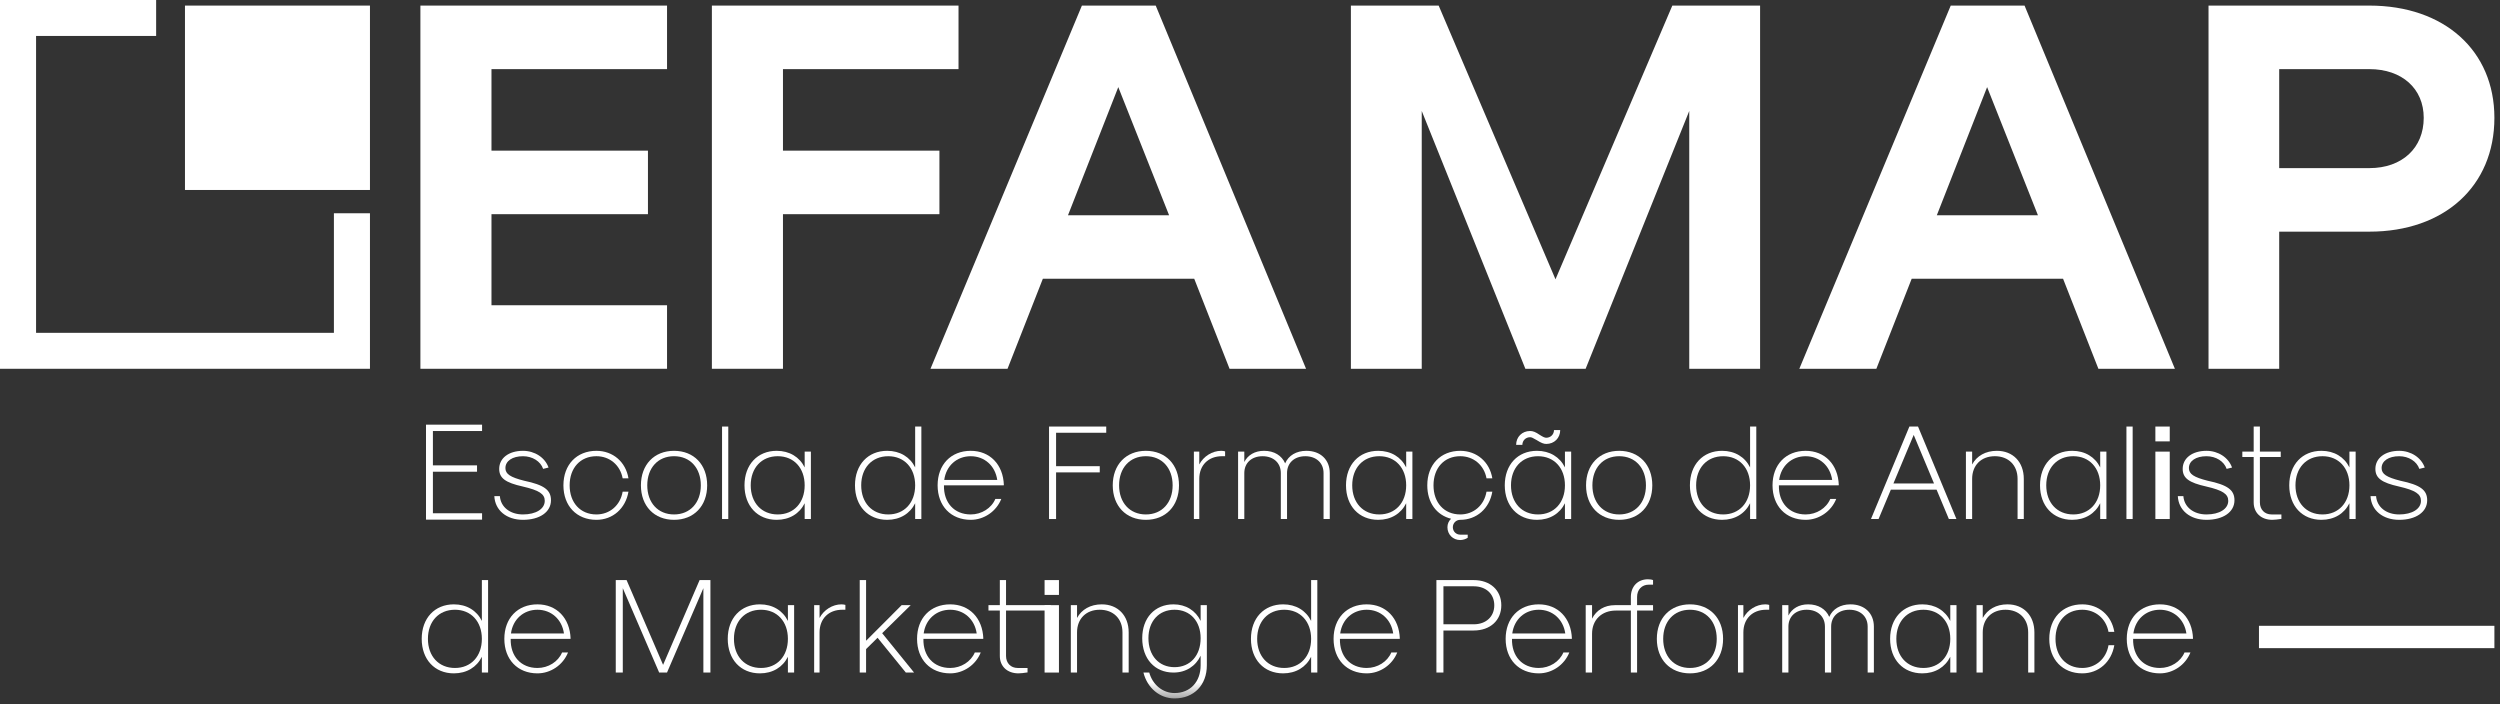 <?xml version="1.0" encoding="UTF-8"?> <svg xmlns="http://www.w3.org/2000/svg" width="174" height="49" viewBox="0 0 174 49" fill="none"><rect x="0" y="0" width="174" height="49" fill="#333333" stroke="none"/><path fill-rule="evenodd" clip-rule="evenodd" d="M29.65 29.556H33.552V29.999H30.13V32.389H33.201V32.832H30.13V35.723H33.552V36.167H29.65V29.556Z" fill="#fff"></path><path fill-rule="evenodd" clip-rule="evenodd" d="M34.791 34.529C34.847 35.289 35.496 35.805 36.4 35.805C37.303 35.805 37.915 35.421 37.915 34.858C37.915 34.379 37.52 34.126 36.391 33.863C35.167 33.591 34.744 33.272 34.744 32.634C34.744 31.884 35.412 31.377 36.4 31.377C37.219 31.377 37.934 31.846 38.179 32.541L37.802 32.634C37.623 32.109 37.059 31.753 36.4 31.753C35.666 31.753 35.177 32.081 35.177 32.578C35.177 32.991 35.516 33.216 36.485 33.46C37.868 33.751 38.348 34.098 38.348 34.82C38.348 35.636 37.567 36.18 36.4 36.18C35.252 36.18 34.452 35.514 34.405 34.529H34.791Z" fill="#fff"></path><path fill-rule="evenodd" clip-rule="evenodd" d="M43.741 34.22C43.543 35.392 42.649 36.18 41.511 36.18C40.136 36.18 39.214 35.214 39.214 33.779C39.214 32.344 40.136 31.377 41.511 31.377C42.659 31.377 43.553 32.147 43.741 33.291H43.336C43.167 32.371 42.433 31.752 41.511 31.752C40.391 31.752 39.647 32.569 39.647 33.779C39.647 34.989 40.391 35.805 41.511 35.805C42.442 35.805 43.176 35.167 43.336 34.22H43.741Z" fill="#fff"></path><path fill-rule="evenodd" clip-rule="evenodd" d="M48.777 33.779C48.777 32.569 48.033 31.752 46.913 31.752C45.794 31.752 45.05 32.569 45.05 33.779C45.05 34.989 45.794 35.805 46.913 35.805C48.033 35.805 48.777 34.989 48.777 33.779ZM44.608 33.779C44.608 32.343 45.53 31.377 46.913 31.377C48.297 31.377 49.219 32.343 49.219 33.779C49.219 35.214 48.297 36.18 46.913 36.18C45.53 36.18 44.608 35.214 44.608 33.779Z" fill="#fff"></path><mask id="mask0" maskUnits="userSpaceOnUse" x="0" y="0" width="174" height="49"><path fill-rule="evenodd" clip-rule="evenodd" d="M0 48.611H173.766V0.436H0V48.611Z" fill="#fff"></path></mask><g mask="url(#mask0)"><path fill-rule="evenodd" clip-rule="evenodd" d="M50.255 36.124H50.688V29.688H50.255V36.124Z" fill="#fff"></path><path fill-rule="evenodd" clip-rule="evenodd" d="M56.005 33.779C56.005 32.569 55.252 31.752 54.132 31.752C53.003 31.752 52.25 32.569 52.25 33.779C52.25 34.989 53.003 35.805 54.132 35.805C55.252 35.805 56.005 34.989 56.005 33.779ZM56.438 31.433V36.124H56.005V35.026C55.647 35.749 54.951 36.18 54.057 36.18C52.72 36.18 51.817 35.214 51.817 33.779C51.817 32.343 52.72 31.377 54.057 31.377C54.951 31.377 55.647 31.809 56.005 32.531V31.433H56.438Z" fill="#fff"></path><path fill-rule="evenodd" clip-rule="evenodd" d="M63.695 33.779C63.695 32.569 62.942 31.753 61.822 31.753C60.693 31.753 59.94 32.569 59.94 33.779C59.94 34.989 60.693 35.805 61.822 35.805C62.942 35.805 63.695 34.989 63.695 33.779ZM64.127 29.689V36.124H63.695V35.026C63.337 35.749 62.641 36.18 61.747 36.18C60.41 36.18 59.507 35.214 59.507 33.779C59.507 32.343 60.41 31.377 61.747 31.377C62.641 31.377 63.337 31.809 63.695 32.531V29.689H64.127Z" fill="#fff"></path><path fill-rule="evenodd" clip-rule="evenodd" d="M69.408 33.404C69.267 32.419 68.523 31.753 67.563 31.753C66.594 31.753 65.851 32.419 65.719 33.404H69.408ZM65.258 33.779C65.258 32.343 66.18 31.377 67.563 31.377C68.9 31.377 69.822 32.334 69.869 33.76L69.85 33.779H65.7C65.672 34.989 66.415 35.805 67.563 35.805C68.316 35.805 69.003 35.374 69.276 34.726H69.69C69.342 35.599 68.486 36.18 67.563 36.18C66.18 36.18 65.258 35.214 65.258 33.779Z" fill="#fff"></path><path fill-rule="evenodd" clip-rule="evenodd" d="M73.013 29.688H76.994V30.12H73.503V32.447H76.543V32.878H73.503V36.124H73.013V29.688Z" fill="#fff"></path><path fill-rule="evenodd" clip-rule="evenodd" d="M81.615 33.779C81.615 32.569 80.872 31.752 79.752 31.752C78.632 31.752 77.889 32.569 77.889 33.779C77.889 34.989 78.632 35.805 79.752 35.805C80.872 35.805 81.615 34.989 81.615 33.779ZM77.447 33.779C77.447 32.343 78.368 31.377 79.752 31.377C81.135 31.377 82.058 32.343 82.058 33.779C82.058 35.214 81.135 36.18 79.752 36.18C78.368 36.18 77.447 35.214 77.447 33.779Z" fill="#fff"></path><path fill-rule="evenodd" clip-rule="evenodd" d="M83.094 31.433H83.47V32.325C83.762 31.762 84.373 31.377 84.995 31.377C85.098 31.377 85.211 31.396 85.267 31.415V31.752H85.051C84.101 31.752 83.47 32.381 83.47 33.328V36.124H83.094V31.433Z" fill="#fff"></path><path fill-rule="evenodd" clip-rule="evenodd" d="M92.552 32.925V36.124H92.119V32.925C92.119 32.221 91.611 31.753 90.849 31.753C90.086 31.753 89.578 32.221 89.578 32.925V36.124H89.145V32.925C89.145 32.221 88.637 31.753 87.875 31.753C87.112 31.753 86.604 32.221 86.604 32.925V36.124H86.171V31.433H86.604V32.156C86.849 31.668 87.338 31.377 87.978 31.377C88.684 31.377 89.211 31.705 89.446 32.249C89.681 31.705 90.218 31.377 90.924 31.377C91.903 31.377 92.552 31.996 92.552 32.925Z" fill="#fff"></path><path fill-rule="evenodd" clip-rule="evenodd" d="M97.87 33.779C97.87 32.569 97.117 31.752 95.997 31.752C94.868 31.752 94.115 32.569 94.115 33.779C94.115 34.989 94.868 35.805 95.997 35.805C97.117 35.805 97.87 34.989 97.87 33.779ZM98.303 31.433V36.124H97.87V35.026C97.513 35.749 96.816 36.18 95.922 36.18C94.586 36.18 93.682 35.214 93.682 33.779C93.682 32.343 94.586 31.377 95.922 31.377C96.816 31.377 97.513 31.809 97.87 32.531V31.433H98.303Z" fill="#fff"></path><path fill-rule="evenodd" clip-rule="evenodd" d="M103.461 34.22H103.866C103.668 35.392 102.774 36.18 101.635 36.18C101.344 36.18 101.118 36.406 101.118 36.696C101.118 36.987 101.344 37.212 101.635 37.212H102.153V37.428C102.021 37.522 101.805 37.587 101.635 37.587C101.127 37.587 100.741 37.203 100.741 36.696C100.741 36.462 100.835 36.255 100.995 36.105C99.979 35.852 99.339 34.98 99.339 33.779C99.339 32.344 100.261 31.377 101.635 31.377C102.783 31.377 103.678 32.147 103.866 33.291H103.461C103.292 32.371 102.557 31.752 101.635 31.752C100.515 31.752 99.772 32.569 99.772 33.779C99.772 34.989 100.515 35.805 101.635 35.805C102.567 35.805 103.301 35.167 103.461 34.22Z" fill="#fff"></path><path fill-rule="evenodd" clip-rule="evenodd" d="M105.956 30.964H105.523C105.523 30.411 105.937 29.998 106.492 29.998C106.699 29.998 106.868 30.064 107.17 30.27C107.405 30.42 107.518 30.467 107.621 30.467C107.923 30.467 108.158 30.233 108.158 29.932H108.591C108.591 30.486 108.177 30.898 107.621 30.898C107.443 30.898 107.273 30.833 106.944 30.626C106.69 30.477 106.596 30.43 106.492 30.43C106.191 30.43 105.956 30.664 105.956 30.964ZM108.92 33.779C108.92 32.569 108.167 31.753 107.047 31.753C105.918 31.753 105.165 32.569 105.165 33.779C105.165 34.989 105.918 35.805 107.047 35.805C108.167 35.805 108.92 34.989 108.92 33.779ZM109.353 31.433V36.124H108.92V35.026C108.562 35.749 107.866 36.18 106.972 36.18C105.636 36.18 104.732 35.214 104.732 33.779C104.732 32.343 105.636 31.377 106.972 31.377C107.866 31.377 108.562 31.809 108.92 32.531V31.433H109.353Z" fill="#fff"></path><path fill-rule="evenodd" clip-rule="evenodd" d="M114.558 33.779C114.558 32.569 113.814 31.752 112.694 31.752C111.575 31.752 110.831 32.569 110.831 33.779C110.831 34.989 111.575 35.805 112.694 35.805C113.814 35.805 114.558 34.989 114.558 33.779ZM110.389 33.779C110.389 32.343 111.311 31.377 112.694 31.377C114.078 31.377 115 32.343 115 33.779C115 35.214 114.078 36.18 112.694 36.18C111.311 36.18 110.389 35.214 110.389 33.779Z" fill="#fff"></path><path fill-rule="evenodd" clip-rule="evenodd" d="M121.806 33.779C121.806 32.569 121.052 31.753 119.933 31.753C118.803 31.753 118.051 32.569 118.051 33.779C118.051 34.989 118.803 35.805 119.933 35.805C121.052 35.805 121.806 34.989 121.806 33.779ZM122.238 29.689V36.124H121.806V35.026C121.448 35.749 120.751 36.18 119.857 36.18C118.521 36.18 117.618 35.214 117.618 33.779C117.618 32.343 118.521 31.377 119.857 31.377C120.751 31.377 121.448 31.809 121.806 32.531V29.689H122.238Z" fill="#fff"></path><path fill-rule="evenodd" clip-rule="evenodd" d="M127.519 33.404C127.377 32.419 126.634 31.753 125.674 31.753C124.705 31.753 123.961 32.419 123.829 33.404H127.519ZM123.368 33.779C123.368 32.343 124.291 31.377 125.674 31.377C127.01 31.377 127.933 32.334 127.98 33.76L127.961 33.779H123.811C123.782 34.989 124.526 35.805 125.674 35.805C126.427 35.805 127.114 35.374 127.387 34.726H127.801C127.452 35.599 126.596 36.18 125.674 36.18C124.291 36.18 123.368 35.214 123.368 33.779Z" fill="#fff"></path><path fill-rule="evenodd" clip-rule="evenodd" d="M134.606 33.647L133.194 30.27L131.783 33.647H134.606ZM134.785 34.079H131.604L130.748 36.124H130.22L132.893 29.688H133.495L136.168 36.124H135.641L134.785 34.079Z" fill="#fff"></path><path fill-rule="evenodd" clip-rule="evenodd" d="M140.856 33.328V36.124H140.423V33.328C140.423 32.381 139.792 31.752 138.842 31.752C137.891 31.752 137.261 32.381 137.261 33.328V36.124H136.828V31.433H137.261V32.325C137.581 31.734 138.192 31.377 138.983 31.377C140.103 31.377 140.856 32.156 140.856 33.328Z" fill="#fff"></path><path fill-rule="evenodd" clip-rule="evenodd" d="M146.174 33.779C146.174 32.569 145.421 31.752 144.301 31.752C143.171 31.752 142.419 32.569 142.419 33.779C142.419 34.989 143.171 35.805 144.301 35.805C145.421 35.805 146.174 34.989 146.174 33.779ZM146.606 31.433V36.124H146.174V35.026C145.816 35.749 145.12 36.18 144.225 36.18C142.889 36.18 141.986 35.214 141.986 33.779C141.986 32.343 142.889 31.377 144.225 31.377C145.12 31.377 145.816 31.809 146.174 32.531V31.433H146.606Z" fill="#fff"></path><path fill-rule="evenodd" clip-rule="evenodd" d="M148 36.124H148.433V29.688H148V36.124Z" fill="#fff"></path><path fill-rule="evenodd" clip-rule="evenodd" d="M150.014 36.124H151.014V31.433H150.014V36.124ZM150.014 30.72H151.014V29.688H150.014V30.72Z" fill="#fff"></path><path fill-rule="evenodd" clip-rule="evenodd" d="M151.962 34.529C152.018 35.289 152.668 35.805 153.571 35.805C154.475 35.805 155.086 35.421 155.086 34.858C155.086 34.379 154.691 34.126 153.562 33.863C152.338 33.591 151.915 33.272 151.915 32.634C151.915 31.884 152.583 31.377 153.571 31.377C154.39 31.377 155.105 31.846 155.35 32.541L154.974 32.634C154.795 32.109 154.23 31.753 153.571 31.753C152.837 31.753 152.348 32.081 152.348 32.578C152.348 32.991 152.687 33.216 153.656 33.46C155.039 33.751 155.519 34.098 155.519 34.82C155.519 35.636 154.738 36.18 153.571 36.18C152.423 36.18 151.623 35.514 151.576 34.529H151.962Z" fill="#fff"></path><path fill-rule="evenodd" clip-rule="evenodd" d="M156.856 34.97V31.809H156.066V31.433H156.856V29.688H157.289V31.433H158.739V31.809H157.289V34.97C157.289 35.467 157.619 35.805 158.099 35.805H158.786V36.115C158.55 36.152 158.296 36.18 158.155 36.18C157.374 36.18 156.856 35.693 156.856 34.97Z" fill="#fff"></path><path fill-rule="evenodd" clip-rule="evenodd" d="M163.52 33.779C163.52 32.569 162.767 31.752 161.647 31.752C160.518 31.752 159.765 32.569 159.765 33.779C159.765 34.989 160.518 35.805 161.647 35.805C162.767 35.805 163.52 34.989 163.52 33.779ZM163.953 31.433V36.124H163.52V35.026C163.162 35.749 162.466 36.18 161.572 36.18C160.235 36.18 159.332 35.214 159.332 33.779C159.332 32.343 160.235 31.377 161.572 31.377C162.466 31.377 163.162 31.809 163.52 32.531V31.433H163.953Z" fill="#fff"></path><path fill-rule="evenodd" clip-rule="evenodd" d="M165.375 34.529C165.431 35.289 166.08 35.805 166.984 35.805C167.887 35.805 168.499 35.421 168.499 34.858C168.499 34.379 168.104 34.126 166.974 33.863C165.751 33.591 165.327 33.272 165.327 32.634C165.327 31.884 165.996 31.377 166.984 31.377C167.802 31.377 168.518 31.846 168.763 32.541L168.386 32.634C168.207 32.109 167.642 31.753 166.984 31.753C166.25 31.753 165.76 32.081 165.76 32.578C165.76 32.991 166.099 33.216 167.068 33.46C168.452 33.751 168.932 34.098 168.932 34.82C168.932 35.636 168.151 36.18 166.984 36.18C165.836 36.18 165.036 35.514 164.989 34.529H165.375Z" fill="#fff"></path><path fill-rule="evenodd" clip-rule="evenodd" d="M33.538 44.465C33.538 43.254 32.785 42.438 31.666 42.438C30.536 42.438 29.784 43.254 29.784 44.465C29.784 45.675 30.536 46.491 31.666 46.491C32.785 46.491 33.538 45.675 33.538 44.465ZM33.971 40.374V46.81H33.538V45.712C33.181 46.435 32.484 46.866 31.59 46.866C30.254 46.866 29.351 45.9 29.351 44.465C29.351 43.029 30.254 42.063 31.59 42.063C32.484 42.063 33.181 42.495 33.538 43.217V40.374H33.971Z" fill="#fff"></path><path fill-rule="evenodd" clip-rule="evenodd" d="M39.252 44.089C39.111 43.104 38.367 42.438 37.407 42.438C36.438 42.438 35.694 43.104 35.563 44.089H39.252ZM35.102 44.465C35.102 43.029 36.024 42.063 37.407 42.063C38.743 42.063 39.666 43.02 39.713 44.446L39.694 44.465H35.544C35.515 45.675 36.259 46.491 37.407 46.491C38.16 46.491 38.847 46.059 39.12 45.412H39.534C39.186 46.285 38.329 46.866 37.407 46.866C36.024 46.866 35.102 45.9 35.102 44.465Z" fill="#fff"></path><path fill-rule="evenodd" clip-rule="evenodd" d="M49.445 40.374V46.81H48.955V40.937L46.424 46.81H45.878L43.346 40.937V46.81H42.857V40.374H43.61L46.151 46.275L48.692 40.374H49.445Z" fill="#fff"></path><path fill-rule="evenodd" clip-rule="evenodd" d="M54.838 44.465C54.838 43.254 54.085 42.438 52.965 42.438C51.836 42.438 51.083 43.254 51.083 44.465C51.083 45.675 51.836 46.491 52.965 46.491C54.085 46.491 54.838 45.675 54.838 44.465ZM55.271 42.119V46.81H54.838V45.712C54.481 46.435 53.784 46.866 52.89 46.866C51.554 46.866 50.651 45.9 50.651 44.465C50.651 43.029 51.554 42.063 52.89 42.063C53.784 42.063 54.481 42.495 54.838 43.217V42.119H55.271Z" fill="#fff"></path><path fill-rule="evenodd" clip-rule="evenodd" d="M56.665 42.119H57.041V43.011C57.333 42.447 57.944 42.063 58.566 42.063C58.669 42.063 58.782 42.082 58.839 42.101V42.438H58.622C57.672 42.438 57.041 43.067 57.041 44.014V46.81H56.665V42.119Z" fill="#fff"></path><path fill-rule="evenodd" clip-rule="evenodd" d="M59.837 40.374H60.279V44.596L62.754 42.119H63.384L61.399 44.071L63.62 46.81H63.046L61.079 44.389L60.279 45.177V46.81H59.837V40.374Z" fill="#fff"></path><path fill-rule="evenodd" clip-rule="evenodd" d="M67.978 44.089C67.837 43.104 67.093 42.438 66.133 42.438C65.164 42.438 64.42 43.104 64.288 44.089H67.978ZM63.827 44.465C63.827 43.029 64.75 42.063 66.133 42.063C67.469 42.063 68.392 43.02 68.439 44.446L68.42 44.465H64.27C64.241 45.675 64.985 46.491 66.133 46.491C66.886 46.491 67.573 46.059 67.846 45.412H68.26C67.912 46.285 67.055 46.866 66.133 46.866C64.75 46.866 63.827 45.9 63.827 44.465Z" fill="#fff"></path><path fill-rule="evenodd" clip-rule="evenodd" d="M69.588 45.656V42.495H68.797V42.119H69.588V40.374H70.02V42.119H73.136V42.495H70.02V45.656C70.02 46.153 70.35 46.491 70.83 46.491H71.517V46.8C71.281 46.838 71.027 46.866 70.886 46.866C70.105 46.866 69.588 46.378 69.588 45.656Z" fill="#fff"></path><path fill-rule="evenodd" clip-rule="evenodd" d="M72.703 46.81H73.703V42.119H72.703V46.81ZM72.703 41.406H73.703V40.374H72.703V41.406Z" fill="#fff"></path><path fill-rule="evenodd" clip-rule="evenodd" d="M78.556 44.014V46.81H78.124V44.014C78.124 43.066 77.493 42.438 76.543 42.438C75.592 42.438 74.962 43.066 74.962 44.014V46.81H74.529V42.119H74.962V43.01C75.281 42.419 75.893 42.063 76.684 42.063C77.804 42.063 78.556 42.841 78.556 44.014Z" fill="#fff"></path><path fill-rule="evenodd" clip-rule="evenodd" d="M83.564 44.418C83.564 43.236 82.839 42.438 81.748 42.438C80.656 42.438 79.931 43.236 79.931 44.418C79.931 45.628 80.656 46.435 81.748 46.435C82.839 46.435 83.564 45.628 83.564 44.418ZM83.997 42.119V46.303C83.997 47.682 83.094 48.611 81.748 48.611C80.722 48.611 79.856 47.889 79.583 46.81H79.988C80.223 47.663 80.929 48.236 81.748 48.236C82.839 48.236 83.564 47.457 83.564 46.303V45.637C83.216 46.369 82.538 46.81 81.672 46.81C80.373 46.81 79.499 45.853 79.499 44.418C79.499 43.01 80.373 42.063 81.672 42.063C82.538 42.063 83.216 42.494 83.564 43.217V42.119H83.997Z" fill="#fff"></path><path fill-rule="evenodd" clip-rule="evenodd" d="M91.254 44.465C91.254 43.254 90.501 42.438 89.381 42.438C88.252 42.438 87.499 43.254 87.499 44.465C87.499 45.675 88.252 46.491 89.381 46.491C90.501 46.491 91.254 45.675 91.254 44.465ZM91.686 40.374V46.81H91.254V45.712C90.896 46.435 90.2 46.866 89.306 46.866C87.969 46.866 87.066 45.9 87.066 44.465C87.066 43.029 87.969 42.063 89.306 42.063C90.2 42.063 90.896 42.495 91.254 43.217V40.374H91.686Z" fill="#fff"></path><path fill-rule="evenodd" clip-rule="evenodd" d="M96.967 44.089C96.826 43.104 96.083 42.438 95.123 42.438C94.153 42.438 93.41 43.104 93.278 44.089H96.967ZM92.817 44.465C92.817 43.029 93.739 42.063 95.123 42.063C96.459 42.063 97.381 43.02 97.428 44.446L97.409 44.465H93.259C93.231 45.675 93.974 46.491 95.123 46.491C95.875 46.491 96.562 46.059 96.835 45.412H97.249C96.901 46.285 96.045 46.866 95.123 46.866C93.739 46.866 92.817 45.9 92.817 44.465Z" fill="#fff"></path><path fill-rule="evenodd" clip-rule="evenodd" d="M102.571 43.451C103.428 43.451 104.002 42.916 104.002 42.129C104.002 41.34 103.428 40.806 102.571 40.806H100.463V43.451H102.571ZM99.974 40.374H102.571C103.719 40.374 104.491 41.078 104.491 42.129C104.491 43.179 103.719 43.883 102.571 43.883H100.463V46.81H99.974V40.374Z" fill="#fff"></path><path fill-rule="evenodd" clip-rule="evenodd" d="M108.943 44.089C108.802 43.104 108.059 42.438 107.099 42.438C106.129 42.438 105.386 43.104 105.254 44.089H108.943ZM104.793 44.465C104.793 43.029 105.715 42.063 107.099 42.063C108.435 42.063 109.357 43.02 109.404 44.446L109.385 44.465H105.235C105.207 45.675 105.95 46.491 107.099 46.491C107.851 46.491 108.538 46.059 108.811 45.412H109.225C108.877 46.285 108.021 46.866 107.099 46.866C105.715 46.866 104.793 45.9 104.793 44.465Z" fill="#fff"></path><path fill-rule="evenodd" clip-rule="evenodd" d="M113.941 41.547V42.119H115.052V42.495H113.941V46.81H113.508V42.495H112.605H112.464C111.476 42.495 110.807 43.142 110.807 44.108V46.81H110.365V42.119H110.807V43.057C111.108 42.466 111.673 42.119 112.398 42.119H112.605H113.508V41.547C113.508 40.815 113.988 40.318 114.694 40.318C114.826 40.318 114.967 40.337 115.052 40.374V40.693H114.751C114.27 40.693 113.941 41.04 113.941 41.547Z" fill="#fff"></path><path fill-rule="evenodd" clip-rule="evenodd" d="M119.485 44.465C119.485 43.254 118.741 42.438 117.621 42.438C116.502 42.438 115.758 43.254 115.758 44.465C115.758 45.675 116.502 46.491 117.621 46.491C118.741 46.491 119.485 45.675 119.485 44.465ZM115.316 44.465C115.316 43.029 116.238 42.063 117.621 42.063C119.005 42.063 119.927 43.029 119.927 44.465C119.927 45.9 119.005 46.866 117.621 46.866C116.238 46.866 115.316 45.9 115.316 44.465Z" fill="#fff"></path><path fill-rule="evenodd" clip-rule="evenodd" d="M120.963 42.119H121.339V43.011C121.631 42.447 122.243 42.063 122.864 42.063C122.968 42.063 123.08 42.082 123.137 42.101V42.438H122.92C121.97 42.438 121.339 43.067 121.339 44.014V46.81H120.963V42.119Z" fill="#fff"></path><path fill-rule="evenodd" clip-rule="evenodd" d="M130.422 43.611V46.81H129.989V43.611C129.989 42.907 129.48 42.438 128.718 42.438C127.956 42.438 127.448 42.907 127.448 43.611V46.81H127.015V43.611C127.015 42.907 126.507 42.438 125.744 42.438C124.982 42.438 124.474 42.907 124.474 43.611V46.81H124.041V42.119H124.474V42.842C124.718 42.354 125.208 42.063 125.848 42.063C126.554 42.063 127.081 42.391 127.316 42.935C127.551 42.391 128.087 42.063 128.794 42.063C129.772 42.063 130.422 42.682 130.422 43.611Z" fill="#fff"></path><path fill-rule="evenodd" clip-rule="evenodd" d="M135.74 44.465C135.74 43.254 134.987 42.438 133.867 42.438C132.737 42.438 131.985 43.254 131.985 44.465C131.985 45.675 132.737 46.491 133.867 46.491C134.987 46.491 135.74 45.675 135.74 44.465ZM136.172 42.119V46.81H135.74V45.712C135.382 46.435 134.686 46.866 133.792 46.866C132.455 46.866 131.552 45.9 131.552 44.465C131.552 43.029 132.455 42.063 133.792 42.063C134.686 42.063 135.382 42.495 135.74 43.217V42.119H136.172Z" fill="#fff"></path><path fill-rule="evenodd" clip-rule="evenodd" d="M141.594 44.014V46.81H141.161V44.014C141.161 43.066 140.53 42.438 139.58 42.438C138.629 42.438 137.999 43.066 137.999 44.014V46.81H137.566V42.119H137.999V43.01C138.319 42.419 138.93 42.063 139.721 42.063C140.841 42.063 141.594 42.841 141.594 44.014Z" fill="#fff"></path><path fill-rule="evenodd" clip-rule="evenodd" d="M147.156 44.906C146.959 46.078 146.065 46.866 144.926 46.866C143.552 46.866 142.63 45.9 142.63 44.464C142.63 43.029 143.552 42.063 144.926 42.063C146.074 42.063 146.968 42.832 147.156 43.977H146.752C146.582 43.057 145.848 42.438 144.926 42.438C143.806 42.438 143.063 43.254 143.063 44.464C143.063 45.675 143.806 46.491 144.926 46.491C145.858 46.491 146.592 45.853 146.752 44.906H147.156Z" fill="#fff"></path><path fill-rule="evenodd" clip-rule="evenodd" d="M152.173 44.089C152.032 43.104 151.288 42.438 150.329 42.438C149.359 42.438 148.616 43.104 148.484 44.089H152.173ZM148.023 44.465C148.023 43.029 148.945 42.063 150.329 42.063C151.665 42.063 152.587 43.02 152.634 44.446L152.616 44.465H148.465C148.437 45.675 149.18 46.491 150.329 46.491C151.081 46.491 151.769 46.059 152.041 45.412H152.455C152.107 46.285 151.251 46.866 150.329 46.866C148.945 46.866 148.023 45.9 148.023 44.465Z" fill="#fff"></path></g><path fill-rule="evenodd" clip-rule="evenodd" d="M29.26 0.389V25.667H46.426V21.245H34.207V14.907H45.097V10.485H34.207V4.811H46.426V0.389H29.26Z" fill="#fff"></path><path fill-rule="evenodd" clip-rule="evenodd" d="M49.547 0.389V25.667H54.494V14.907H65.384V10.485H54.494V4.811H66.713V0.389H49.547Z" fill="#fff"></path><path fill-rule="evenodd" clip-rule="evenodd" d="M75.3 0.389L64.762 25.667H70.124L72.582 19.402H83.119L85.577 25.667H90.901L80.438 0.389H75.3ZM77.832 6.063L81.369 14.981H74.332L77.832 6.063Z" fill="#fff"></path><path fill-rule="evenodd" clip-rule="evenodd" d="M116.394 0.389L108.262 19.439L100.131 0.389H94.022V25.667H98.953V7.722L106.165 25.667H110.36L117.572 7.722V25.667H122.502V0.389H116.394Z" fill="#fff"></path><path fill-rule="evenodd" clip-rule="evenodd" d="M135.771 0.389L125.233 25.667H130.595L133.053 19.402H143.59L146.048 25.667H151.372L140.909 0.389H135.771ZM138.303 6.063L141.84 14.981H134.803L138.303 6.063Z" fill="#fff"></path><path fill-rule="evenodd" clip-rule="evenodd" d="M164.91 11.701C167.186 11.701 168.691 10.301 168.691 8.201C168.691 6.174 167.186 4.811 164.91 4.811H158.632V11.701H164.91ZM153.713 0.389H164.91C170.123 0.389 173.61 3.521 173.61 8.201C173.61 12.954 170.123 16.123 164.91 16.123H158.632V25.667H153.713V0.389Z" fill="#fff"></path><path fill-rule="evenodd" clip-rule="evenodd" d="M0 0V25.667H25.749V14.843H23.24V23.165H2.51V2.502H10.867V0.009V0H0Z" fill="#fff"></path><path fill-rule="evenodd" clip-rule="evenodd" d="M12.874 13.222H25.749V0.389H12.874V13.222Z" fill="#fff"></path><path fill-rule="evenodd" clip-rule="evenodd" d="M157.224 45.111H173.61V43.556H157.224V45.111Z" fill="#fff"></path></svg> 